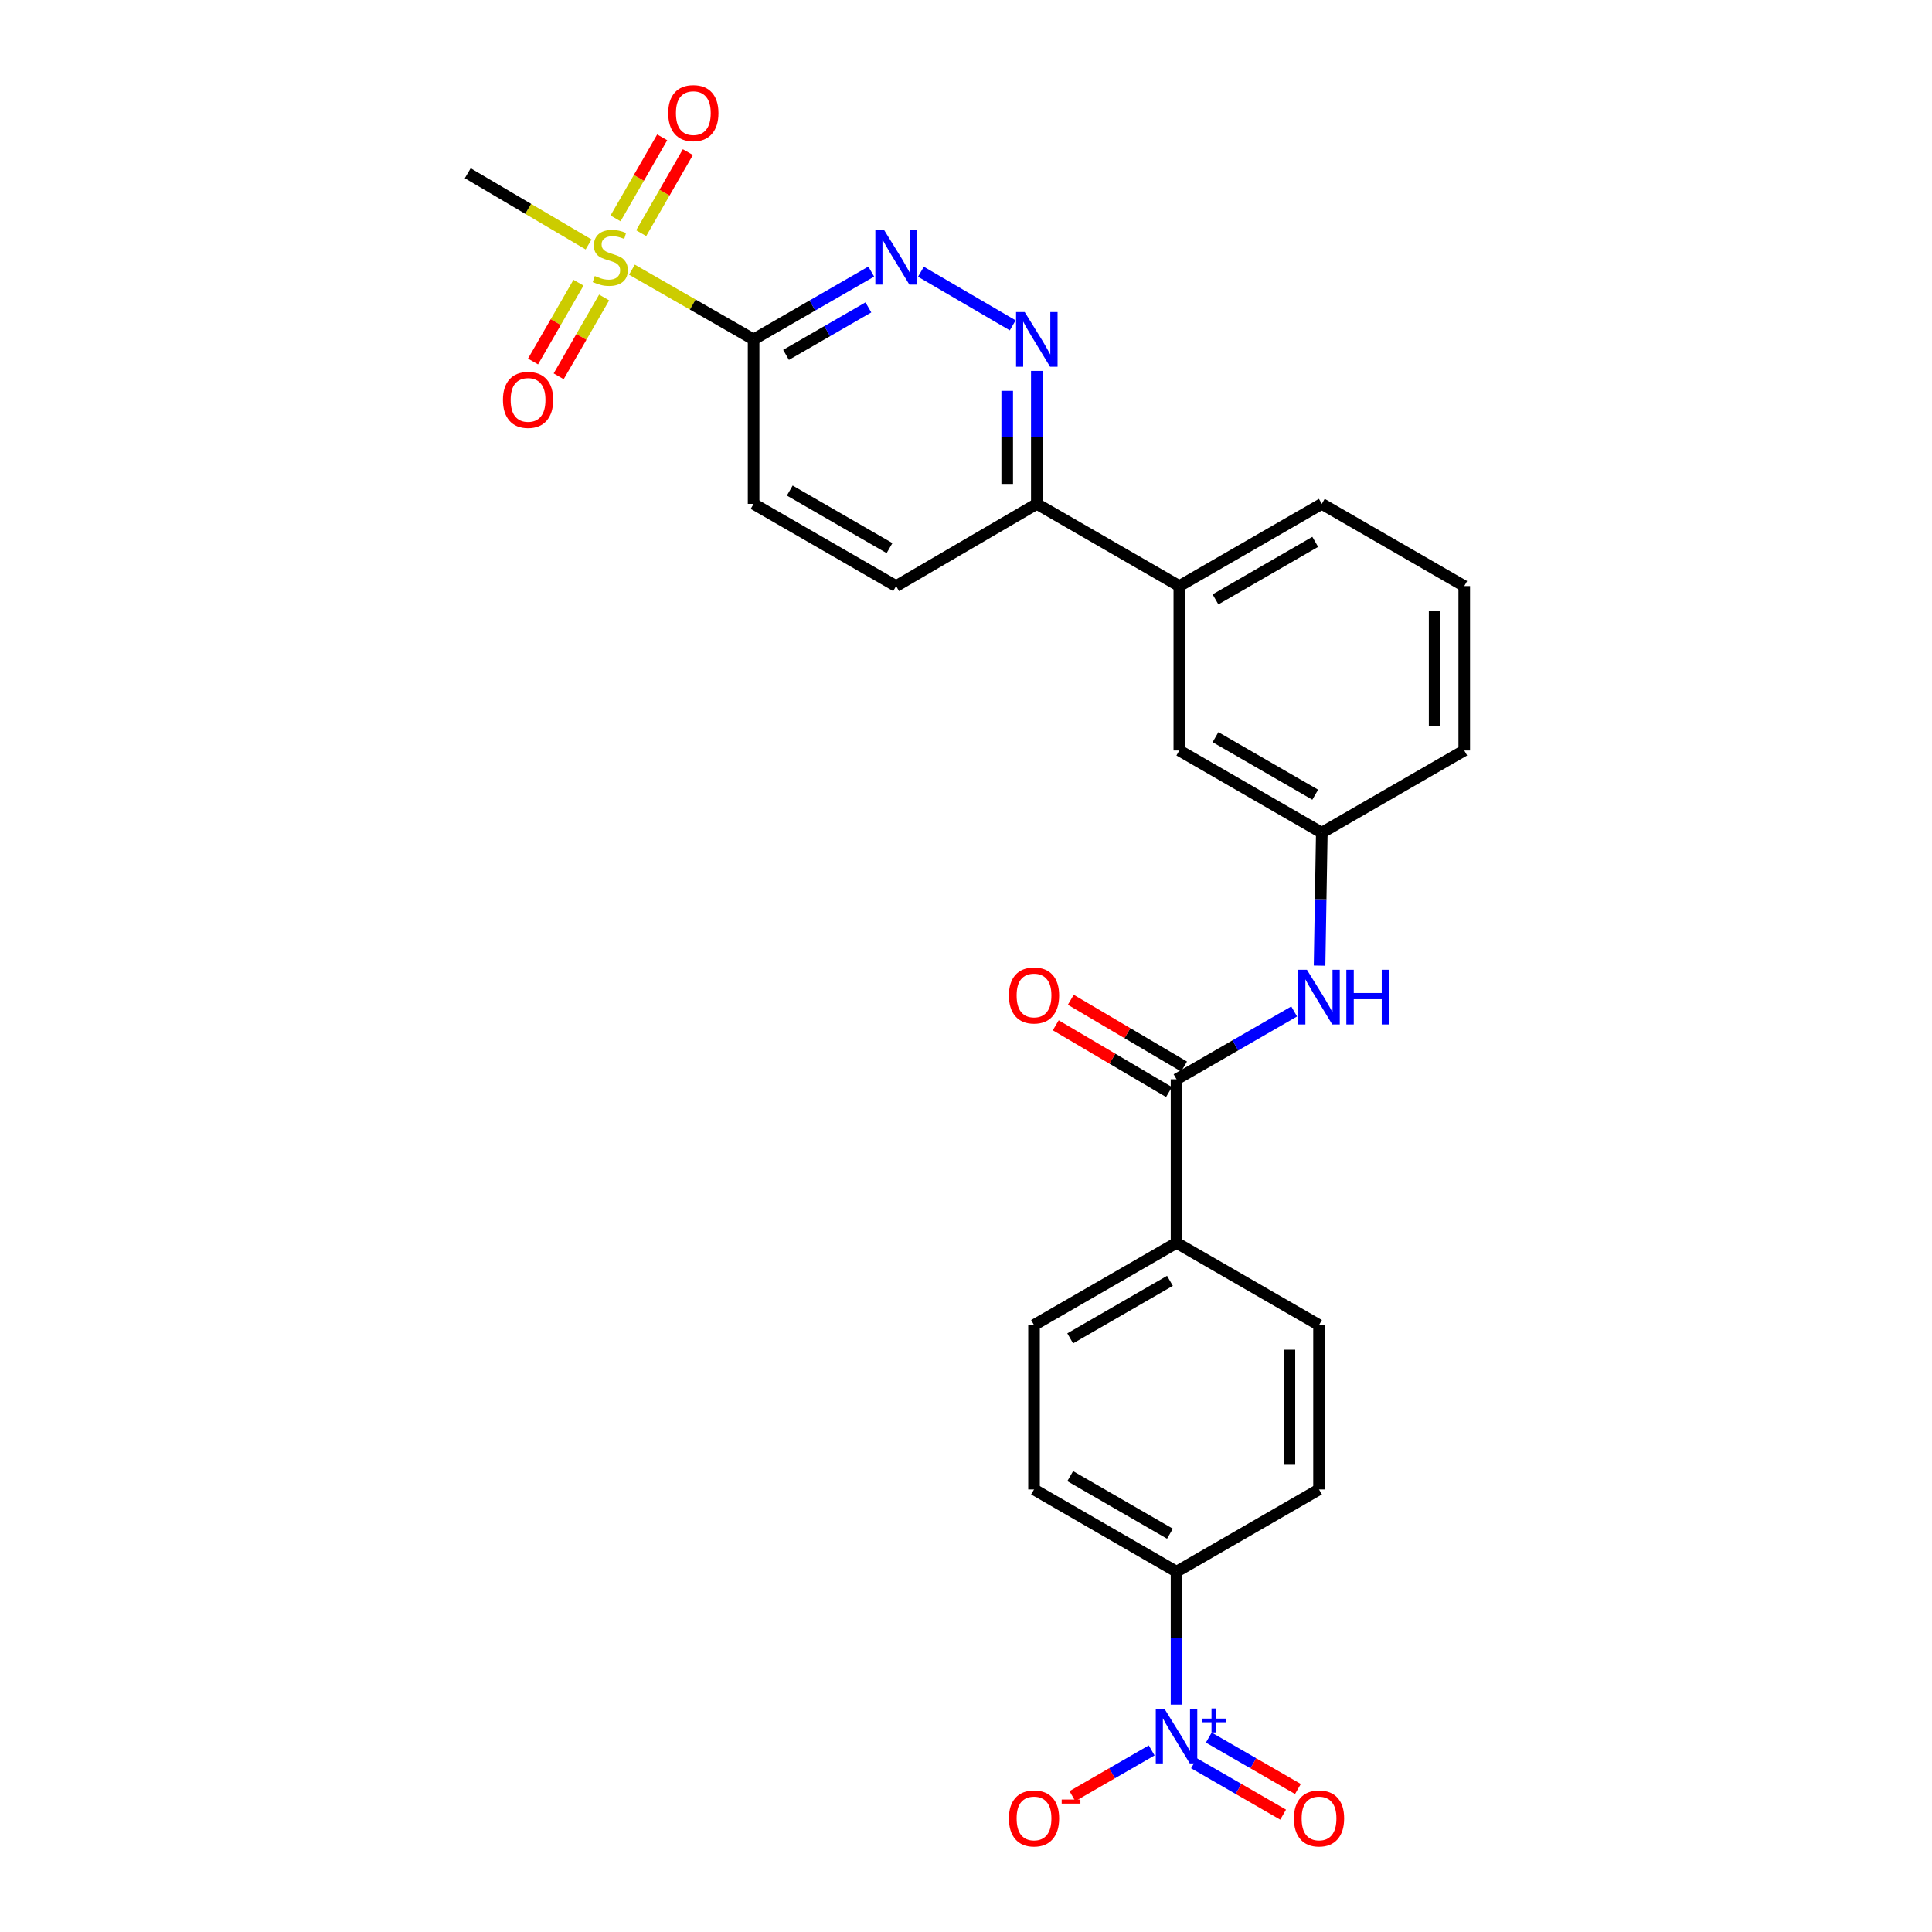 <?xml version='1.0' encoding='iso-8859-1'?>
<svg version='1.1' baseProfile='full'
              xmlns='http://www.w3.org/2000/svg'
                      xmlns:rdkit='http://www.rdkit.org/xml'
                      xmlns:xlink='http://www.w3.org/1999/xlink'
                  xml:space='preserve'
width='1000px' height='1000px' viewBox='0 0 1000 1000'>
<!-- END OF HEADER -->
<rect style='opacity:1.0;fill:#FFFFFF;stroke:none' width='1000' height='1000' x='0' y='0'> </rect>
<path class='bond-0' d='M 327.085,139.575 L 358.573,157.632' style='fill:none;fill-rule:evenodd;stroke:#CCCC00;stroke-width:6px;stroke-linecap:butt;stroke-linejoin:miter;stroke-opacity:1' />
<path class='bond-0' d='M 358.573,157.632 L 390.061,175.689' style='fill:none;fill-rule:evenodd;stroke:#000000;stroke-width:6px;stroke-linecap:butt;stroke-linejoin:miter;stroke-opacity:1' />
<path class='bond-10' d='M 331.878,120.692 L 343.957,99.711' style='fill:none;fill-rule:evenodd;stroke:#CCCC00;stroke-width:6px;stroke-linecap:butt;stroke-linejoin:miter;stroke-opacity:1' />
<path class='bond-10' d='M 343.957,99.711 L 356.037,78.731' style='fill:none;fill-rule:evenodd;stroke:#FF0000;stroke-width:6px;stroke-linecap:butt;stroke-linejoin:miter;stroke-opacity:1' />
<path class='bond-10' d='M 318.596,113.044 L 330.675,92.064' style='fill:none;fill-rule:evenodd;stroke:#CCCC00;stroke-width:6px;stroke-linecap:butt;stroke-linejoin:miter;stroke-opacity:1' />
<path class='bond-10' d='M 330.675,92.064 L 342.755,71.083' style='fill:none;fill-rule:evenodd;stroke:#FF0000;stroke-width:6px;stroke-linecap:butt;stroke-linejoin:miter;stroke-opacity:1' />
<path class='bond-11' d='M 299.418,146.322 L 287.652,166.719' style='fill:none;fill-rule:evenodd;stroke:#CCCC00;stroke-width:6px;stroke-linecap:butt;stroke-linejoin:miter;stroke-opacity:1' />
<path class='bond-11' d='M 287.652,166.719 L 275.887,187.116' style='fill:none;fill-rule:evenodd;stroke:#FF0000;stroke-width:6px;stroke-linecap:butt;stroke-linejoin:miter;stroke-opacity:1' />
<path class='bond-11' d='M 312.693,153.98 L 300.928,174.377' style='fill:none;fill-rule:evenodd;stroke:#CCCC00;stroke-width:6px;stroke-linecap:butt;stroke-linejoin:miter;stroke-opacity:1' />
<path class='bond-11' d='M 300.928,174.377 L 289.162,194.774' style='fill:none;fill-rule:evenodd;stroke:#FF0000;stroke-width:6px;stroke-linecap:butt;stroke-linejoin:miter;stroke-opacity:1' />
<path class='bond-23' d='M 304.646,126.529 L 273.376,108.098' style='fill:none;fill-rule:evenodd;stroke:#CCCC00;stroke-width:6px;stroke-linecap:butt;stroke-linejoin:miter;stroke-opacity:1' />
<path class='bond-23' d='M 273.376,108.098 L 242.106,89.668' style='fill:none;fill-rule:evenodd;stroke:#000000;stroke-width:6px;stroke-linecap:butt;stroke-linejoin:miter;stroke-opacity:1' />
<path class='bond-2' d='M 390.061,175.689 L 420.507,158.127' style='fill:none;fill-rule:evenodd;stroke:#000000;stroke-width:6px;stroke-linecap:butt;stroke-linejoin:miter;stroke-opacity:1' />
<path class='bond-2' d='M 420.507,158.127 L 450.953,140.565' style='fill:none;fill-rule:evenodd;stroke:#0000FF;stroke-width:6px;stroke-linecap:butt;stroke-linejoin:miter;stroke-opacity:1' />
<path class='bond-2' d='M 406.853,183.696 L 428.165,171.403' style='fill:none;fill-rule:evenodd;stroke:#000000;stroke-width:6px;stroke-linecap:butt;stroke-linejoin:miter;stroke-opacity:1' />
<path class='bond-2' d='M 428.165,171.403 L 449.477,159.11' style='fill:none;fill-rule:evenodd;stroke:#0000FF;stroke-width:6px;stroke-linecap:butt;stroke-linejoin:miter;stroke-opacity:1' />
<path class='bond-14' d='M 390.061,175.689 L 390.061,260.799' style='fill:none;fill-rule:evenodd;stroke:#000000;stroke-width:6px;stroke-linecap:butt;stroke-linejoin:miter;stroke-opacity:1' />
<path class='bond-1' d='M 608.968,882.304 L 608.968,847.901' style='fill:none;fill-rule:evenodd;stroke:#0000FF;stroke-width:6px;stroke-linecap:butt;stroke-linejoin:miter;stroke-opacity:1' />
<path class='bond-1' d='M 608.968,847.901 L 608.968,813.498' style='fill:none;fill-rule:evenodd;stroke:#000000;stroke-width:6px;stroke-linecap:butt;stroke-linejoin:miter;stroke-opacity:1' />
<path class='bond-8' d='M 596.099,906.015 L 575.583,917.849' style='fill:none;fill-rule:evenodd;stroke:#0000FF;stroke-width:6px;stroke-linecap:butt;stroke-linejoin:miter;stroke-opacity:1' />
<path class='bond-8' d='M 575.583,917.849 L 555.066,929.683' style='fill:none;fill-rule:evenodd;stroke:#FF0000;stroke-width:6px;stroke-linecap:butt;stroke-linejoin:miter;stroke-opacity:1' />
<path class='bond-13' d='M 618.008,912.652 L 641.075,925.958' style='fill:none;fill-rule:evenodd;stroke:#0000FF;stroke-width:6px;stroke-linecap:butt;stroke-linejoin:miter;stroke-opacity:1' />
<path class='bond-13' d='M 641.075,925.958 L 664.142,939.264' style='fill:none;fill-rule:evenodd;stroke:#FF0000;stroke-width:6px;stroke-linecap:butt;stroke-linejoin:miter;stroke-opacity:1' />
<path class='bond-13' d='M 625.666,899.377 L 648.733,912.682' style='fill:none;fill-rule:evenodd;stroke:#0000FF;stroke-width:6px;stroke-linecap:butt;stroke-linejoin:miter;stroke-opacity:1' />
<path class='bond-13' d='M 648.733,912.682 L 671.8,925.988' style='fill:none;fill-rule:evenodd;stroke:#FF0000;stroke-width:6px;stroke-linecap:butt;stroke-linejoin:miter;stroke-opacity:1' />
<path class='bond-4' d='M 476.671,140.648 L 524.178,168.4' style='fill:none;fill-rule:evenodd;stroke:#0000FF;stroke-width:6px;stroke-linecap:butt;stroke-linejoin:miter;stroke-opacity:1' />
<path class='bond-3' d='M 608.968,558.635 L 639.414,541.08' style='fill:none;fill-rule:evenodd;stroke:#000000;stroke-width:6px;stroke-linecap:butt;stroke-linejoin:miter;stroke-opacity:1' />
<path class='bond-3' d='M 639.414,541.08 L 669.86,523.525' style='fill:none;fill-rule:evenodd;stroke:#0000FF;stroke-width:6px;stroke-linecap:butt;stroke-linejoin:miter;stroke-opacity:1' />
<path class='bond-9' d='M 608.968,558.635 L 608.968,643.294' style='fill:none;fill-rule:evenodd;stroke:#000000;stroke-width:6px;stroke-linecap:butt;stroke-linejoin:miter;stroke-opacity:1' />
<path class='bond-16' d='M 612.859,552.033 L 583.549,534.758' style='fill:none;fill-rule:evenodd;stroke:#000000;stroke-width:6px;stroke-linecap:butt;stroke-linejoin:miter;stroke-opacity:1' />
<path class='bond-16' d='M 583.549,534.758 L 554.239,517.482' style='fill:none;fill-rule:evenodd;stroke:#FF0000;stroke-width:6px;stroke-linecap:butt;stroke-linejoin:miter;stroke-opacity:1' />
<path class='bond-16' d='M 605.077,565.237 L 575.767,547.961' style='fill:none;fill-rule:evenodd;stroke:#000000;stroke-width:6px;stroke-linecap:butt;stroke-linejoin:miter;stroke-opacity:1' />
<path class='bond-16' d='M 575.767,547.961 L 546.457,530.686' style='fill:none;fill-rule:evenodd;stroke:#FF0000;stroke-width:6px;stroke-linecap:butt;stroke-linejoin:miter;stroke-opacity:1' />
<path class='bond-27' d='M 536.655,191.977 L 536.655,226.388' style='fill:none;fill-rule:evenodd;stroke:#0000FF;stroke-width:6px;stroke-linecap:butt;stroke-linejoin:miter;stroke-opacity:1' />
<path class='bond-27' d='M 536.655,226.388 L 536.655,260.799' style='fill:none;fill-rule:evenodd;stroke:#000000;stroke-width:6px;stroke-linecap:butt;stroke-linejoin:miter;stroke-opacity:1' />
<path class='bond-27' d='M 521.329,202.3 L 521.329,226.388' style='fill:none;fill-rule:evenodd;stroke:#0000FF;stroke-width:6px;stroke-linecap:butt;stroke-linejoin:miter;stroke-opacity:1' />
<path class='bond-27' d='M 521.329,226.388 L 521.329,250.476' style='fill:none;fill-rule:evenodd;stroke:#000000;stroke-width:6px;stroke-linecap:butt;stroke-linejoin:miter;stroke-opacity:1' />
<path class='bond-5' d='M 683.004,499.817 L 683.586,465.406' style='fill:none;fill-rule:evenodd;stroke:#0000FF;stroke-width:6px;stroke-linecap:butt;stroke-linejoin:miter;stroke-opacity:1' />
<path class='bond-5' d='M 683.586,465.406 L 684.168,430.995' style='fill:none;fill-rule:evenodd;stroke:#000000;stroke-width:6px;stroke-linecap:butt;stroke-linejoin:miter;stroke-opacity:1' />
<path class='bond-6' d='M 608.968,813.498 L 535.207,770.934' style='fill:none;fill-rule:evenodd;stroke:#000000;stroke-width:6px;stroke-linecap:butt;stroke-linejoin:miter;stroke-opacity:1' />
<path class='bond-6' d='M 605.564,793.839 L 553.931,764.045' style='fill:none;fill-rule:evenodd;stroke:#000000;stroke-width:6px;stroke-linecap:butt;stroke-linejoin:miter;stroke-opacity:1' />
<path class='bond-29' d='M 608.968,813.498 L 682.729,770.934' style='fill:none;fill-rule:evenodd;stroke:#000000;stroke-width:6px;stroke-linecap:butt;stroke-linejoin:miter;stroke-opacity:1' />
<path class='bond-7' d='M 536.655,260.799 L 463.822,303.346' style='fill:none;fill-rule:evenodd;stroke:#000000;stroke-width:6px;stroke-linecap:butt;stroke-linejoin:miter;stroke-opacity:1' />
<path class='bond-12' d='M 536.655,260.799 L 610.415,303.346' style='fill:none;fill-rule:evenodd;stroke:#000000;stroke-width:6px;stroke-linecap:butt;stroke-linejoin:miter;stroke-opacity:1' />
<path class='bond-21' d='M 608.968,643.294 L 682.729,685.841' style='fill:none;fill-rule:evenodd;stroke:#000000;stroke-width:6px;stroke-linecap:butt;stroke-linejoin:miter;stroke-opacity:1' />
<path class='bond-22' d='M 608.968,643.294 L 535.207,685.841' style='fill:none;fill-rule:evenodd;stroke:#000000;stroke-width:6px;stroke-linecap:butt;stroke-linejoin:miter;stroke-opacity:1' />
<path class='bond-22' d='M 605.562,662.952 L 553.929,692.735' style='fill:none;fill-rule:evenodd;stroke:#000000;stroke-width:6px;stroke-linecap:butt;stroke-linejoin:miter;stroke-opacity:1' />
<path class='bond-17' d='M 610.415,303.346 L 610.415,388.448' style='fill:none;fill-rule:evenodd;stroke:#000000;stroke-width:6px;stroke-linecap:butt;stroke-linejoin:miter;stroke-opacity:1' />
<path class='bond-24' d='M 610.415,303.346 L 684.168,260.799' style='fill:none;fill-rule:evenodd;stroke:#000000;stroke-width:6px;stroke-linecap:butt;stroke-linejoin:miter;stroke-opacity:1' />
<path class='bond-24' d='M 629.137,310.24 L 680.763,280.457' style='fill:none;fill-rule:evenodd;stroke:#000000;stroke-width:6px;stroke-linecap:butt;stroke-linejoin:miter;stroke-opacity:1' />
<path class='bond-18' d='M 390.061,260.799 L 463.822,303.346' style='fill:none;fill-rule:evenodd;stroke:#000000;stroke-width:6px;stroke-linecap:butt;stroke-linejoin:miter;stroke-opacity:1' />
<path class='bond-18' d='M 408.783,253.906 L 460.416,283.688' style='fill:none;fill-rule:evenodd;stroke:#000000;stroke-width:6px;stroke-linecap:butt;stroke-linejoin:miter;stroke-opacity:1' />
<path class='bond-15' d='M 684.168,430.995 L 610.415,388.448' style='fill:none;fill-rule:evenodd;stroke:#000000;stroke-width:6px;stroke-linecap:butt;stroke-linejoin:miter;stroke-opacity:1' />
<path class='bond-15' d='M 680.763,411.337 L 629.137,381.555' style='fill:none;fill-rule:evenodd;stroke:#000000;stroke-width:6px;stroke-linecap:butt;stroke-linejoin:miter;stroke-opacity:1' />
<path class='bond-28' d='M 684.168,430.995 L 757.894,388.448' style='fill:none;fill-rule:evenodd;stroke:#000000;stroke-width:6px;stroke-linecap:butt;stroke-linejoin:miter;stroke-opacity:1' />
<path class='bond-19' d='M 682.729,770.934 L 682.729,685.841' style='fill:none;fill-rule:evenodd;stroke:#000000;stroke-width:6px;stroke-linecap:butt;stroke-linejoin:miter;stroke-opacity:1' />
<path class='bond-19' d='M 667.403,758.17 L 667.403,698.605' style='fill:none;fill-rule:evenodd;stroke:#000000;stroke-width:6px;stroke-linecap:butt;stroke-linejoin:miter;stroke-opacity:1' />
<path class='bond-20' d='M 535.207,770.934 L 535.207,685.841' style='fill:none;fill-rule:evenodd;stroke:#000000;stroke-width:6px;stroke-linecap:butt;stroke-linejoin:miter;stroke-opacity:1' />
<path class='bond-25' d='M 684.168,260.799 L 757.894,303.346' style='fill:none;fill-rule:evenodd;stroke:#000000;stroke-width:6px;stroke-linecap:butt;stroke-linejoin:miter;stroke-opacity:1' />
<path class='bond-26' d='M 757.894,303.346 L 757.894,388.448' style='fill:none;fill-rule:evenodd;stroke:#000000;stroke-width:6px;stroke-linecap:butt;stroke-linejoin:miter;stroke-opacity:1' />
<path class='bond-26' d='M 742.568,316.111 L 742.568,375.683' style='fill:none;fill-rule:evenodd;stroke:#000000;stroke-width:6px;stroke-linecap:butt;stroke-linejoin:miter;stroke-opacity:1' />
<path  class='atom-0' d='M 307.866 142.862
Q 308.186 142.982, 309.506 143.542
Q 310.826 144.102, 312.266 144.462
Q 313.746 144.782, 315.186 144.782
Q 317.866 144.782, 319.426 143.502
Q 320.986 142.182, 320.986 139.902
Q 320.986 138.342, 320.186 137.382
Q 319.426 136.422, 318.226 135.902
Q 317.026 135.382, 315.026 134.782
Q 312.506 134.022, 310.986 133.302
Q 309.506 132.582, 308.426 131.062
Q 307.386 129.542, 307.386 126.982
Q 307.386 123.422, 309.786 121.222
Q 312.226 119.022, 317.026 119.022
Q 320.306 119.022, 324.026 120.582
L 323.106 123.662
Q 319.706 122.262, 317.146 122.262
Q 314.386 122.262, 312.866 123.422
Q 311.346 124.542, 311.386 126.502
Q 311.386 128.022, 312.146 128.942
Q 312.946 129.862, 314.066 130.382
Q 315.226 130.902, 317.146 131.502
Q 319.706 132.302, 321.226 133.102
Q 322.746 133.902, 323.826 135.542
Q 324.946 137.142, 324.946 139.902
Q 324.946 143.822, 322.306 145.942
Q 319.706 148.022, 315.346 148.022
Q 312.826 148.022, 310.906 147.462
Q 309.026 146.942, 306.786 146.022
L 307.866 142.862
' fill='#CCCC00'/>
<path  class='atom-2' d='M 602.708 884.432
L 611.988 899.432
Q 612.908 900.912, 614.388 903.592
Q 615.868 906.272, 615.948 906.432
L 615.948 884.432
L 619.708 884.432
L 619.708 912.752
L 615.828 912.752
L 605.868 896.352
Q 604.708 894.432, 603.468 892.232
Q 602.268 890.032, 601.908 889.352
L 601.908 912.752
L 598.228 912.752
L 598.228 884.432
L 602.708 884.432
' fill='#0000FF'/>
<path  class='atom-2' d='M 622.084 889.536
L 627.074 889.536
L 627.074 884.283
L 629.291 884.283
L 629.291 889.536
L 634.413 889.536
L 634.413 891.437
L 629.291 891.437
L 629.291 896.717
L 627.074 896.717
L 627.074 891.437
L 622.084 891.437
L 622.084 889.536
' fill='#0000FF'/>
<path  class='atom-3' d='M 457.562 118.982
L 466.842 133.982
Q 467.762 135.462, 469.242 138.142
Q 470.722 140.822, 470.802 140.982
L 470.802 118.982
L 474.562 118.982
L 474.562 147.302
L 470.682 147.302
L 460.722 130.902
Q 459.562 128.982, 458.322 126.782
Q 457.122 124.582, 456.762 123.902
L 456.762 147.302
L 453.082 147.302
L 453.082 118.982
L 457.562 118.982
' fill='#0000FF'/>
<path  class='atom-5' d='M 530.395 161.529
L 539.675 176.529
Q 540.595 178.009, 542.075 180.689
Q 543.555 183.369, 543.635 183.529
L 543.635 161.529
L 547.395 161.529
L 547.395 189.849
L 543.515 189.849
L 533.555 173.449
Q 532.395 171.529, 531.155 169.329
Q 529.955 167.129, 529.595 166.449
L 529.595 189.849
L 525.915 189.849
L 525.915 161.529
L 530.395 161.529
' fill='#0000FF'/>
<path  class='atom-6' d='M 676.469 501.945
L 685.749 516.945
Q 686.669 518.425, 688.149 521.105
Q 689.629 523.785, 689.709 523.945
L 689.709 501.945
L 693.469 501.945
L 693.469 530.265
L 689.589 530.265
L 679.629 513.865
Q 678.469 511.945, 677.229 509.745
Q 676.029 507.545, 675.669 506.865
L 675.669 530.265
L 671.989 530.265
L 671.989 501.945
L 676.469 501.945
' fill='#0000FF'/>
<path  class='atom-6' d='M 696.869 501.945
L 700.709 501.945
L 700.709 513.985
L 715.189 513.985
L 715.189 501.945
L 719.029 501.945
L 719.029 530.265
L 715.189 530.265
L 715.189 517.185
L 700.709 517.185
L 700.709 530.265
L 696.869 530.265
L 696.869 501.945
' fill='#0000FF'/>
<path  class='atom-9' d='M 522.207 941.218
Q 522.207 934.418, 525.567 930.618
Q 528.927 926.818, 535.207 926.818
Q 541.487 926.818, 544.847 930.618
Q 548.207 934.418, 548.207 941.218
Q 548.207 948.098, 544.807 952.018
Q 541.407 955.898, 535.207 955.898
Q 528.967 955.898, 525.567 952.018
Q 522.207 948.138, 522.207 941.218
M 535.207 952.698
Q 539.527 952.698, 541.847 949.818
Q 544.207 946.898, 544.207 941.218
Q 544.207 935.658, 541.847 932.858
Q 539.527 930.018, 535.207 930.018
Q 530.887 930.018, 528.527 932.818
Q 526.207 935.618, 526.207 941.218
Q 526.207 946.938, 528.527 949.818
Q 530.887 952.698, 535.207 952.698
' fill='#FF0000'/>
<path  class='atom-9' d='M 549.527 931.441
L 559.216 931.441
L 559.216 933.553
L 549.527 933.553
L 549.527 931.441
' fill='#FF0000'/>
<path  class='atom-11' d='M 345.864 58.542
Q 345.864 51.742, 349.224 47.942
Q 352.584 44.142, 358.864 44.142
Q 365.144 44.142, 368.504 47.942
Q 371.864 51.742, 371.864 58.542
Q 371.864 65.422, 368.464 69.342
Q 365.064 73.222, 358.864 73.222
Q 352.624 73.222, 349.224 69.342
Q 345.864 65.462, 345.864 58.542
M 358.864 70.022
Q 363.184 70.022, 365.504 67.142
Q 367.864 64.222, 367.864 58.542
Q 367.864 52.982, 365.504 50.182
Q 363.184 47.342, 358.864 47.342
Q 354.544 47.342, 352.184 50.142
Q 349.864 52.942, 349.864 58.542
Q 349.864 64.262, 352.184 67.142
Q 354.544 70.022, 358.864 70.022
' fill='#FF0000'/>
<path  class='atom-12' d='M 260.32 206.983
Q 260.32 200.183, 263.68 196.383
Q 267.04 192.583, 273.32 192.583
Q 279.6 192.583, 282.96 196.383
Q 286.32 200.183, 286.32 206.983
Q 286.32 213.863, 282.92 217.783
Q 279.52 221.663, 273.32 221.663
Q 267.08 221.663, 263.68 217.783
Q 260.32 213.903, 260.32 206.983
M 273.32 218.463
Q 277.64 218.463, 279.96 215.583
Q 282.32 212.663, 282.32 206.983
Q 282.32 201.423, 279.96 198.623
Q 277.64 195.783, 273.32 195.783
Q 269 195.783, 266.64 198.583
Q 264.32 201.383, 264.32 206.983
Q 264.32 212.703, 266.64 215.583
Q 269 218.463, 273.32 218.463
' fill='#FF0000'/>
<path  class='atom-14' d='M 669.729 941.218
Q 669.729 934.418, 673.089 930.618
Q 676.449 926.818, 682.729 926.818
Q 689.009 926.818, 692.369 930.618
Q 695.729 934.418, 695.729 941.218
Q 695.729 948.098, 692.329 952.018
Q 688.929 955.898, 682.729 955.898
Q 676.489 955.898, 673.089 952.018
Q 669.729 948.138, 669.729 941.218
M 682.729 952.698
Q 687.049 952.698, 689.369 949.818
Q 691.729 946.898, 691.729 941.218
Q 691.729 935.658, 689.369 932.858
Q 687.049 930.018, 682.729 930.018
Q 678.409 930.018, 676.049 932.818
Q 673.729 935.618, 673.729 941.218
Q 673.729 946.938, 676.049 949.818
Q 678.409 952.698, 682.729 952.698
' fill='#FF0000'/>
<path  class='atom-17' d='M 522.207 515.24
Q 522.207 508.44, 525.567 504.64
Q 528.927 500.84, 535.207 500.84
Q 541.487 500.84, 544.847 504.64
Q 548.207 508.44, 548.207 515.24
Q 548.207 522.12, 544.807 526.04
Q 541.407 529.92, 535.207 529.92
Q 528.967 529.92, 525.567 526.04
Q 522.207 522.16, 522.207 515.24
M 535.207 526.72
Q 539.527 526.72, 541.847 523.84
Q 544.207 520.92, 544.207 515.24
Q 544.207 509.68, 541.847 506.88
Q 539.527 504.04, 535.207 504.04
Q 530.887 504.04, 528.527 506.84
Q 526.207 509.64, 526.207 515.24
Q 526.207 520.96, 528.527 523.84
Q 530.887 526.72, 535.207 526.72
' fill='#FF0000'/>
</svg>
